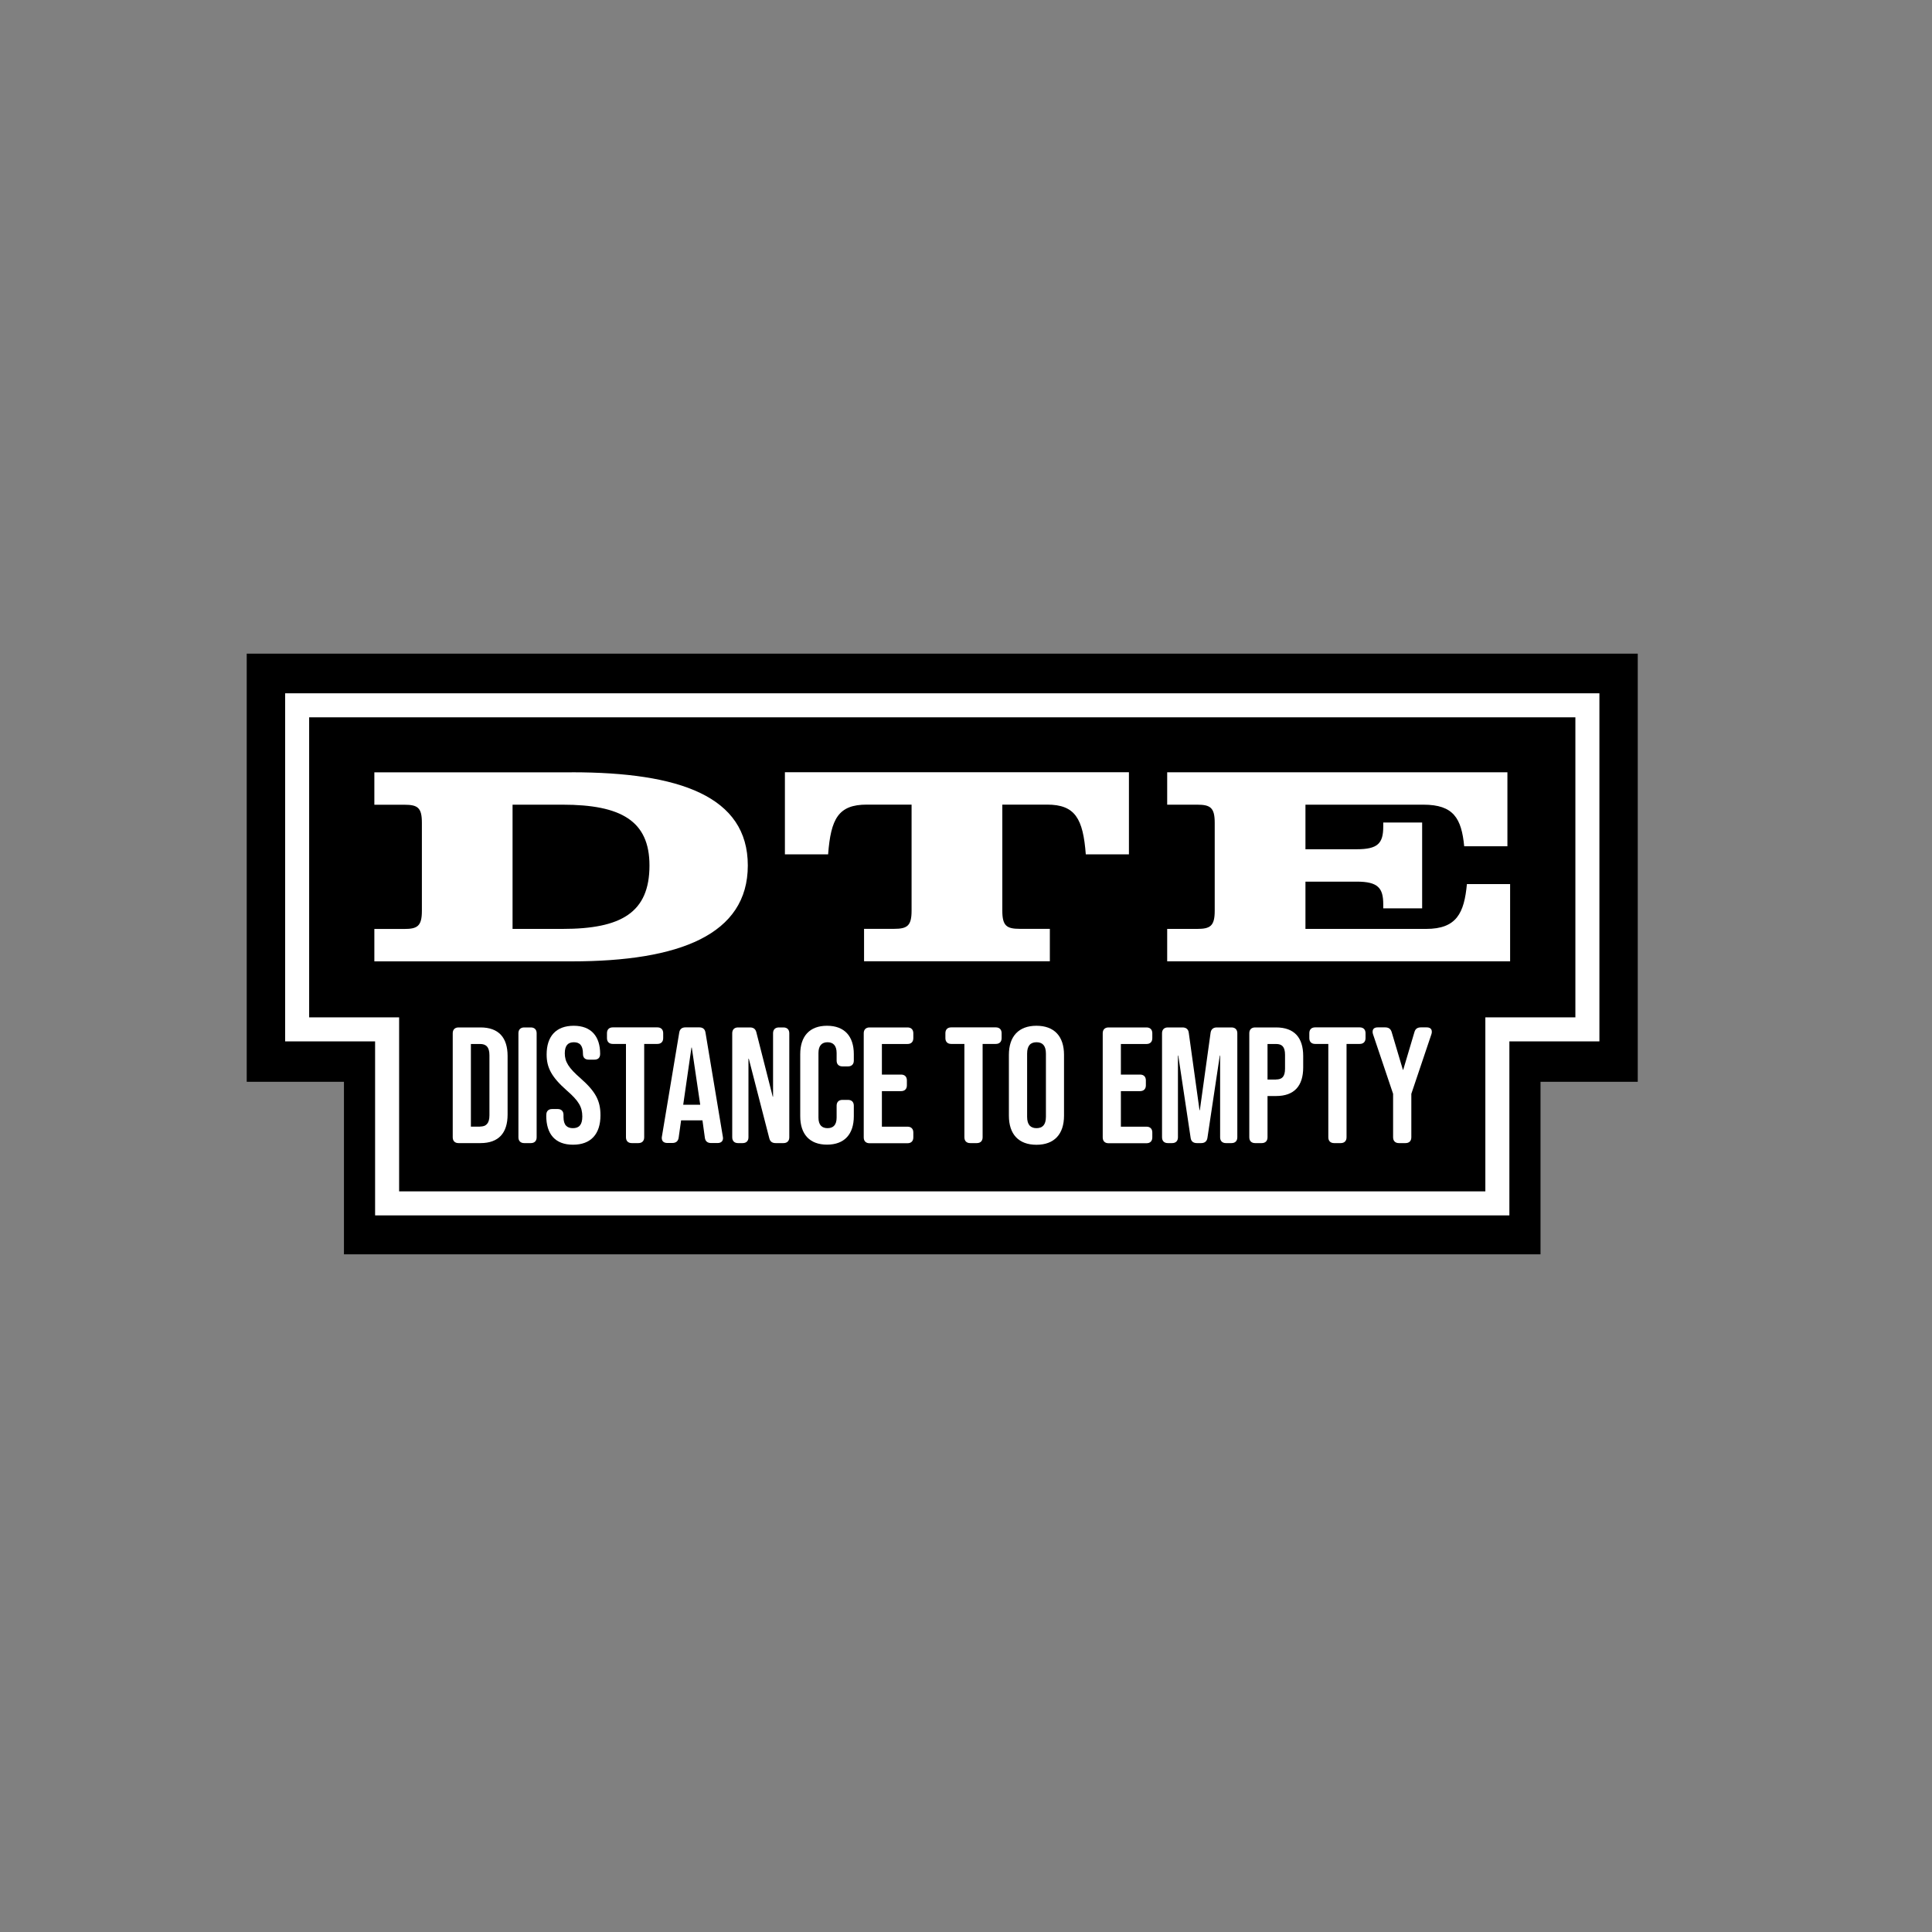 <svg viewBox="0 0 300 300" version="1.1" xmlns="http://www.w3.org/2000/svg" id="Layer_1">
  
  <rect x="0" y="0" width="300" height="300" fill="#808080" stroke="none"/>
  
  <defs>
    <style>
      .st0 {
        fill: none;
        stroke: #fff;
        stroke-miterlimit: 10;
        stroke-width: 3.73px;
      }

      .st1 {
        fill: #fff;
      }
    </style>
  </defs>
  <polygon points="254.31 101.5 38.31 101.5 38.31 167.98 53.41 167.98 53.41 194.77 239.21 194.77 239.21 167.98 254.31 167.98 254.31 101.5"></polygon>
  <g>
    <polygon points="246.49 109.52 46.14 109.52 46.14 159.84 60.11 159.84 60.11 186.86 232.51 186.86 232.51 159.84 246.49 159.84 246.49 109.52"></polygon>
    <polygon points="246.49 109.52 46.14 109.52 46.14 159.84 60.11 159.84 60.11 186.86 232.51 186.86 232.51 159.84 246.49 159.84 246.49 109.52" class="st0"></polygon>
  </g>
  <g>
    <path d="M88.78,119.92c16.73,0,27.34,3.73,27.34,14.47s-10.61,14.89-27.34,14.89h-30.65v-5.03h4.65c2.05,0,2.73-.46,2.73-2.81v-13.67c0-2.35-.63-2.81-2.73-2.81h-4.65v-5.03h30.65ZM87.35,124.95h-7.76v19.29h7.76c9.1,0,13.5-2.52,13.5-9.85,0-6.92-4.4-9.44-13.5-9.44Z" class="st1"></path>
    <path d="M168.6,132.66c-.42-5.53-1.64-7.72-6-7.72h-6.96v16.48c0,2.35.67,2.81,2.73,2.81h4.65v5.03h-28.85v-5.03h4.65c2.05,0,2.73-.46,2.73-2.81v-16.48h-6.96c-4.4,0-5.58,2.18-6,7.72h-6.71v-12.75h53.42v12.75h-6.71Z" class="st1"></path>
    <path d="M210.68,131.87c3.27,0,4.11-.92,4.11-3.52v-.63h6.04v13.33h-6.04v-.63c0-2.52-.8-3.52-4.11-3.52h-7.97v7.34h18.74c4.74,0,5.91-2.47,6.33-6.96h6.71v11.99h-53.25v-5.03h4.65c2.05,0,2.73-.46,2.73-2.81v-13.67c0-2.35-.67-2.81-2.73-2.81h-4.65v-5.03h52.83v11.49h-6.71c-.42-4.32-1.64-6.46-6.33-6.46h-18.32v6.92h7.97Z" class="st1"></path>
  </g>
  <g>
    <path d="M70.3,176.6v-16.16c0-.56.33-.9.9-.9h3.41c2.82,0,4.21,1.57,4.21,4.44v9.08c0,2.87-1.39,4.44-4.21,4.44h-3.41c-.56,0-.9-.33-.9-.9ZM74.56,174.93c.9,0,1.44-.46,1.44-1.74v-9.34c0-1.28-.54-1.74-1.44-1.74h-1.44v12.83h1.44Z" class="st1"></path>
    <path d="M80.5,176.6v-16.16c0-.56.33-.9.9-.9h1.03c.56,0,.9.33.9.9v16.16c0,.56-.33.9-.9.9h-1.03c-.56,0-.9-.33-.9-.9Z" class="st1"></path>
    <path d="M84.83,173.24v-.13c0-.56.33-.9.9-.9h.87c.56,0,.9.33.9.9v.33c0,1.28.56,1.74,1.46,1.74s1.46-.46,1.46-1.8c0-1.49-.56-2.44-2.41-4.05-2.36-2.08-3.13-3.54-3.13-5.59,0-2.82,1.46-4.46,4.21-4.46s4.1,1.69,4.1,4.36c0,.62-.33.9-.9.9h-.87c-.56,0-.9-.28-.9-.9v-.03c0-1.28-.51-1.77-1.41-1.77s-1.41.49-1.41,1.72c0,1.31.59,2.26,2.44,3.87,2.36,2.08,3.1,3.51,3.1,5.75,0,2.92-1.49,4.57-4.26,4.57s-4.16-1.64-4.16-4.52Z" class="st1"></path>
    <path d="M97.2,176.6v-14.5h-2.05c-.56,0-.9-.33-.9-.9v-.77c0-.56.33-.9.9-.9h6.93c.56,0,.9.33.9.9v.77c0,.56-.33.9-.9.9h-2.05v14.5c0,.56-.33.9-.9.9h-1.03c-.56,0-.9-.33-.9-.9Z" class="st1"></path>
    <path d="M102.75,176.72c0-.05,0-.08.03-.23l2.69-16.14c.08-.54.41-.82.95-.82h2.18c.54,0,.87.28.95.82l2.69,16.14c.03.15.03.18.03.23,0,.49-.31.77-.85.77h-1c-.54,0-.9-.26-.97-.82l-.38-2.75v.05h-3.31l-.38,2.69c-.08.56-.44.82-.97.82h-.8c-.54,0-.85-.28-.85-.77ZM108.73,171.54l-1.31-8.88h-.05l-1.28,8.88h2.64Z" class="st1"></path>
    <path d="M113.7,176.6v-16.16c0-.56.33-.9.9-.9h1.85c.54,0,.87.23,1,.77l2.54,9.98h.05v-9.85c0-.56.33-.9.9-.9h.72c.56,0,.9.33.9.9v16.16c0,.56-.33.9-.9.9h-1.21c-.54,0-.87-.23-1-.77l-3.18-12.34h-.05v12.21c0,.56-.33.9-.9.9h-.72c-.56,0-.9-.33-.9-.9Z" class="st1"></path>
    <path d="M124.26,173.34v-9.65c0-2.77,1.44-4.41,4.16-4.41s4.16,1.64,4.16,4.41v1c0,.56-.33.9-.9.9h-.87c-.56,0-.9-.33-.9-.9v-1.18c0-1.18-.56-1.67-1.41-1.67s-1.41.49-1.41,1.67v10.03c0,1.18.56,1.64,1.41,1.64s1.41-.46,1.41-1.64v-1.85c0-.56.33-.9.9-.9h.87c.56,0,.9.33.9.9v1.64c0,2.77-1.44,4.41-4.16,4.41s-4.16-1.64-4.16-4.41Z" class="st1"></path>
    <path d="M134.12,176.6v-16.16c0-.56.33-.9.9-.9h5.9c.56,0,.9.33.9.9v.77c0,.56-.33.9-.9.9h-3.98v4.75h2.98c.56,0,.9.33.9.9v.77c0,.56-.33.9-.9.9h-2.98v5.52h3.98c.56,0,.9.33.9.9v.77c0,.56-.33.9-.9.9h-5.9c-.56,0-.9-.33-.9-.9Z" class="st1"></path>
    <path d="M149.75,176.6v-14.5h-2.05c-.56,0-.9-.33-.9-.9v-.77c0-.56.33-.9.9-.9h6.93c.56,0,.9.33.9.9v.77c0,.56-.33.9-.9.9h-2.05v14.5c0,.56-.33.9-.9.9h-1.03c-.56,0-.9-.33-.9-.9Z" class="st1"></path>
    <path d="M156.66,173.24v-9.44c0-2.87,1.51-4.52,4.28-4.52s4.28,1.64,4.28,4.52v9.44c0,2.87-1.51,4.52-4.28,4.52s-4.28-1.64-4.28-4.52ZM162.41,173.41v-9.8c0-1.28-.56-1.77-1.46-1.77s-1.46.49-1.46,1.77v9.8c0,1.28.56,1.77,1.46,1.77s1.46-.49,1.46-1.77Z" class="st1"></path>
    <path d="M171.23,176.6v-16.16c0-.56.33-.9.9-.9h5.9c.56,0,.9.33.9.9v.77c0,.56-.33.9-.9.9h-3.98v4.75h2.98c.56,0,.9.33.9.9v.77c0,.56-.33.9-.9.9h-2.98v5.52h3.98c.56,0,.9.33.9.9v.77c0,.56-.33.9-.9.9h-5.9c-.56,0-.9-.33-.9-.9Z" class="st1"></path>
    <path d="M180.44,176.6v-16.16c0-.56.33-.9.9-.9h2.28c.54,0,.9.26.97.82l1.67,12.03h.05l1.67-12.03c.08-.56.44-.82.97-.82h2.28c.56,0,.9.33.9.9v16.16c0,.56-.33.9-.9.9h-.87c-.56,0-.9-.33-.9-.9v-12.7h-.05l-1.92,12.78c-.08.56-.44.82-.97.82h-.67c-.54,0-.9-.26-.97-.82l-1.92-12.78h-.05v12.7c0,.56-.33.9-.9.9h-.67c-.56,0-.9-.33-.9-.9Z" class="st1"></path>
    <path d="M193.99,176.6v-16.16c0-.56.33-.9.9-.9h3.26c2.82,0,4.21,1.57,4.21,4.44v1.77c0,2.87-1.39,4.44-4.21,4.44h-1.33v6.41c0,.56-.33.9-.9.9h-1.03c-.56,0-.9-.33-.9-.9ZM198.15,167.62c.9,0,1.39-.41,1.39-1.69v-2.13c0-1.28-.49-1.69-1.39-1.69h-1.33v5.52h1.33Z" class="st1"></path>
    <path d="M206.26,176.6v-14.5h-2.05c-.56,0-.9-.33-.9-.9v-.77c0-.56.33-.9.9-.9h6.93c.56,0,.9.33.9.9v.77c0,.56-.33.9-.9.9h-2.05v14.5c0,.56-.33.9-.9.9h-1.03c-.56,0-.9-.33-.9-.9Z" class="st1"></path>
    <path d="M216.32,176.6v-6.75l-3.13-9.29c-.05-.15-.05-.26-.05-.36,0-.44.28-.67.8-.67h1.13c.54,0,.87.21,1.03.74l1.74,5.85h.05l1.74-5.85c.15-.54.49-.74,1.03-.74h.87c.51,0,.8.23.8.67,0,.1,0,.21-.05.36l-3.13,9.29v6.75c0,.56-.33.9-.9.9h-1.03c-.56,0-.9-.33-.9-.9Z" class="st1"></path>
  </g>
</svg>